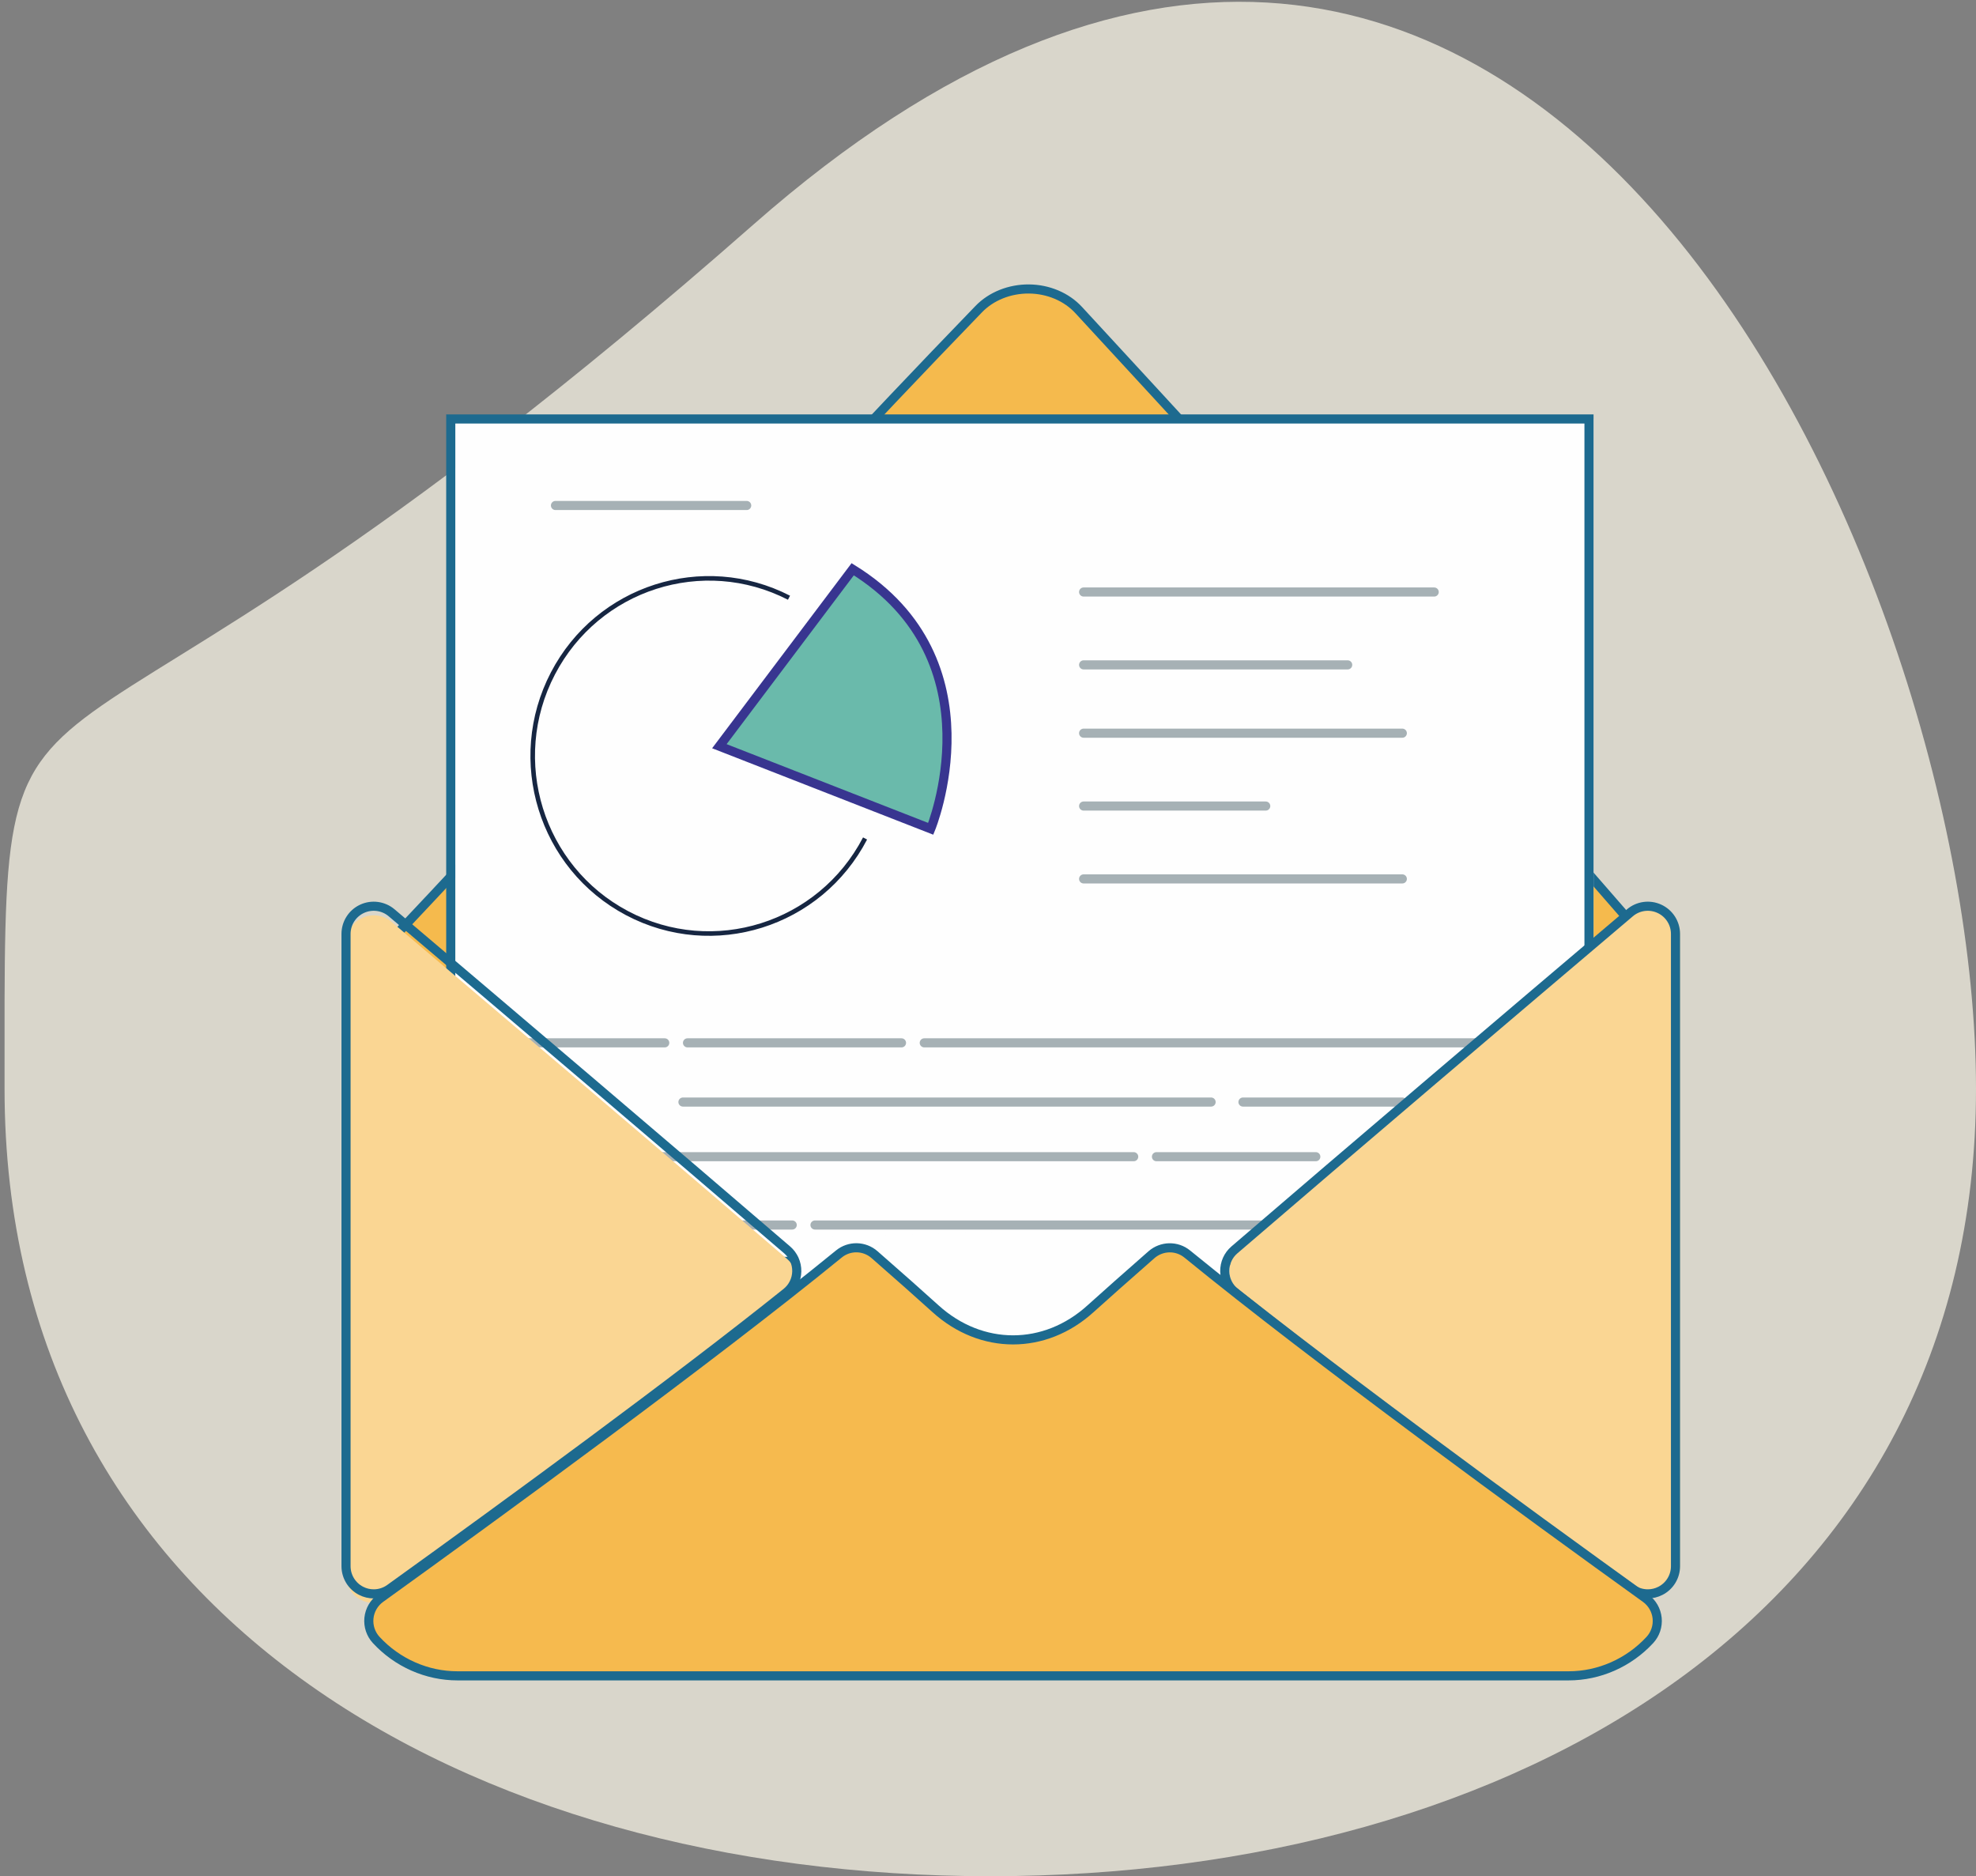 <?xml version="1.0" encoding="UTF-8"?>
<svg width="434px" height="412px" viewBox="0 0 434 412" version="1.1" xmlns="http://www.w3.org/2000/svg" xmlns:xlink="http://www.w3.org/1999/xlink">
    <rect x="0" y="0" width="434" height="412" fill="#808080" stroke="none"/>
    <!-- Generator: Sketch 63.1 (92452) - https://sketch.com -->
    <title>Group 7</title>
    <desc>Created with Sketch.</desc>
    <g id="Page-1" stroke="none" stroke-width="1" fill="none" fill-rule="evenodd">
        <g id="V3_final" transform="translate(-174, -2535)">
            <g id="Group-7" transform="translate(174.996, 2535.391)">
                <path d="M216.504,411.609 C331.385,411.609 433.004,353.675 433.004,238.67 C433.004,123.666 332.231,-98.547 164.512,48.89 C-3.207,196.328 0.004,123.666 0.004,238.67 C0.004,353.675 101.623,411.609 216.504,411.609 Z" id="Oval-2" fill="#FFFBEB" opacity="0.7"></path>
                <g id="Group-63" transform="translate(75.004, 62.609)">
                    <g id="Group-4">
                        <path d="M288.956,147.366 C242.232,93.228 206.813,54.845 160.933,5.101 C158.267,2.199 154.251,0.492 150.01,0.457 C145.753,0.422 141.703,2.04 138.956,4.89 C86.592,59.05 52.383,98.901 0.453,153.4" id="Fill-1" fill="#F5BA4D"></path>
                        <path d="M288.956,147.366 C242.232,93.228 206.813,54.845 160.933,5.101 C158.267,2.199 154.251,0.492 150.01,0.457 C145.753,0.422 141.703,2.04 138.956,4.89 C86.592,59.05 52.383,98.901 0.453,153.4" id="Stroke-3" stroke="#1D6A8F" stroke-width="2"></path>
                    </g>
                    <polygon id="Fill-5" fill="#FEFEFE" points="24 294 24 29 274 29 274 293.944"></polygon>
                    <polygon id="Stroke-7" stroke="#1D6A8F" stroke-width="2" points="23 214 23 29 273 29 273 213.961"></polygon>
                    <polygon id="Fill-9" fill="#FEFEFE" points="193.578 218.924 99.604 219 99 208.824 194 206"></polygon>
                    <line x1="35" y1="166" x2="70" y2="166" id="Stroke-11" stroke="#A6B1B5" stroke-width="2" stroke-linecap="round" stroke-linejoin="round"></line>
                    <line x1="75" y1="166" x2="122" y2="166" id="Stroke-13" stroke="#A6B1B5" stroke-width="2" stroke-linecap="round" stroke-linejoin="round"></line>
                    <line x1="63" y1="206" x2="98" y2="206" id="Stroke-15" stroke="#A6B1B5" stroke-width="2" stroke-linecap="round" stroke-linejoin="round"></line>
                    <line x1="103" y1="206" x2="219" y2="206" id="Stroke-17" stroke="#A6B1B5" stroke-width="2" stroke-linecap="round" stroke-linejoin="round"></line>
                    <line x1="178" y1="191" x2="213" y2="191" id="Stroke-21" stroke="#A6B1B5" stroke-width="2" stroke-linecap="round" stroke-linejoin="round"></line>
                    <line x1="197" y1="179" x2="232" y2="179" id="Stroke-23" stroke="#A6B1B5" stroke-width="2" stroke-linecap="round" stroke-linejoin="round"></line>
                    <line x1="74" y1="179" x2="190" y2="179" id="Stroke-25" stroke="#A6B1B5" stroke-width="2" stroke-linecap="round" stroke-linejoin="round"></line>
                    <line x1="57" y1="191" x2="173" y2="191" id="Stroke-27" stroke="#A6B1B5" stroke-width="2" stroke-linecap="round" stroke-linejoin="round"></line>
                    <line x1="127" y1="166" x2="254" y2="166" id="Stroke-29" stroke="#A6B1B5" stroke-width="2" stroke-linecap="round" stroke-linejoin="round"></line>
                    <path d="M289.472,136.567 C287.316,135.563 284.78,135.914 282.987,137.445 C256.752,159.678 222.184,189.053 196.114,211.469 C194.742,212.645 193.971,214.371 194,216.183 C194.03,217.988 194.868,219.691 196.28,220.819 C220.504,240.214 257.007,266.892 283.368,285.854 C284.418,286.614 285.666,287 286.919,287 C287.869,287 288.819,286.781 289.692,286.329 C291.723,285.29 293,283.2 293,280.921 L293,142.081 C293,139.713 291.621,137.558 289.472,136.567" id="Fill-31" fill="#FAD693"></path>
                    <path d="M288.472,136.567 C286.316,135.563 283.78,135.914 281.986,137.445 C255.751,159.678 221.183,189.053 195.114,211.469 C193.742,212.645 192.972,214.371 193,216.183 C193.03,217.988 193.869,219.691 195.28,220.819 C219.504,240.214 256.007,266.893 282.367,285.854 C283.417,286.614 284.665,287 285.918,287 C286.869,287 287.819,286.781 288.691,286.33 C290.723,285.291 292,283.2 292,280.921 L292,142.081 C291.999,139.713 290.621,137.558 288.472,136.567 Z" id="Stroke-33" stroke="#1D6A8F" stroke-width="2"></path>
                    <path d="M9.632,287.854 C35.996,268.893 72.503,242.212 96.718,222.817 C98.132,221.689 98.969,219.984 99,218.18 C99.028,216.37 98.257,214.641 96.885,213.466 C70.816,191.049 36.246,161.674 10.013,139.44 C8.207,137.908 5.665,137.571 3.528,138.561 C1.379,139.554 0,141.709 0,144.076 L0,282.921 C0,285.201 1.278,287.291 3.308,288.329 C4.18,288.781 5.131,289 6.081,289 C7.334,289 8.581,288.615 9.632,287.854" id="Fill-35" fill="#FAD693"></path>
                    <path d="M9.631,285.854 C35.997,266.893 72.504,240.212 96.719,220.817 C98.133,219.688 98.969,217.985 99,216.18 C99.028,214.369 98.257,212.641 96.886,211.466 C70.816,189.049 36.245,159.674 10.012,137.44 C8.206,135.908 5.665,135.571 3.528,136.561 C1.378,137.553 0,139.708 0,142.076 L0,280.921 C0,283.201 1.277,285.291 3.308,286.329 C4.18,286.781 5.131,287 6.08,287 C7.333,287 8.58,286.615 9.631,285.854 Z" id="Stroke-37" stroke="#1D6A8F" stroke-width="2"></path>
                    <path d="M285.449,287.957 C259.907,269.576 212.854,235.307 184.767,212.377 C182.479,210.502 179.166,210.561 176.914,212.515 C171.404,217.352 166.791,221.427 163.519,224.388 C153.474,233.509 139.532,233.509 129.462,224.376 C126.202,221.422 121.592,217.334 116.08,212.515 C113.845,210.55 110.527,210.489 108.234,212.377 C80.24,235.229 33.135,269.539 7.55,287.956 C6.126,288.987 5.208,290.574 5.03,292.331 C4.857,294.087 5.435,295.831 6.632,297.125 C11.25,302.13 17.758,305 24.473,305 L268.522,305 C275.238,305 281.738,302.13 286.369,297.126 C287.559,295.836 288.143,294.093 287.97,292.337 C287.792,290.582 286.873,288.987 285.449,287.957" id="Fill-39" fill="#F6BA4E"></path>
                    <path d="M285.449,287.957 C259.907,269.576 212.855,235.308 184.766,212.377 C182.479,210.502 179.167,210.561 176.914,212.515 C171.403,217.353 166.791,221.427 163.52,224.388 C153.473,233.509 139.532,233.509 129.462,224.376 C126.203,221.421 121.592,217.333 116.081,212.514 C113.846,210.549 110.528,210.489 108.233,212.377 C80.241,235.229 33.135,269.539 7.55,287.956 C6.127,288.986 5.209,290.574 5.03,292.331 C4.858,294.087 5.435,295.831 6.633,297.125 C11.251,302.13 17.757,305 24.472,305 L268.522,305 C275.238,305 281.737,302.13 286.368,297.126 C287.559,295.836 288.143,294.094 287.97,292.337 C287.791,290.582 286.873,288.987 285.449,287.957 Z" id="Stroke-41" stroke="#1D6A8F" stroke-width="2"></path>
                    <path d="M111.283,62 L82,100.859 L128.423,119 C128.423,119 143.647,82.073 111.283,62" id="Fill-43" fill="#6ABAAB"></path>
                    <path d="M111.283,62 L82,100.859 L128.423,119 C128.423,119 143.647,82.073 111.283,62 Z" id="Stroke-45" stroke="#383590" stroke-width="2"></path>
                    <path d="M114,121.121 C104.063,140.189 80.662,147.534 61.73,137.525 C42.798,127.518 35.506,103.947 45.442,84.879 C55.293,65.976 78.405,58.566 97.291,68.255" id="Stroke-47" stroke="#162642"></path>
                    <line x1="162" y1="67" x2="239" y2="67" id="Stroke-51" stroke="#A6B1B5" stroke-width="2" stroke-linecap="round" stroke-linejoin="round"></line>
                    <line x1="46" y1="48" x2="88" y2="48" id="Stroke-53" stroke="#A6B1B5" stroke-width="2" stroke-linecap="round" stroke-linejoin="round"></line>
                    <line x1="162" y1="83" x2="220" y2="83" id="Stroke-55" stroke="#A6B1B5" stroke-width="2" stroke-linecap="round" stroke-linejoin="round"></line>
                    <line x1="162" y1="130" x2="232" y2="130" id="Stroke-57" stroke="#A6B1B5" stroke-width="2" stroke-linecap="round" stroke-linejoin="round"></line>
                    <line x1="162" y1="98" x2="232" y2="98" id="Stroke-59" stroke="#A6B1B5" stroke-width="2" stroke-linecap="round" stroke-linejoin="round"></line>
                    <line x1="162" y1="114" x2="202" y2="114" id="Stroke-61" stroke="#A6B1B5" stroke-width="2" stroke-linecap="round" stroke-linejoin="round"></line>
                </g>
            </g>
        </g>
    </g>
</svg>